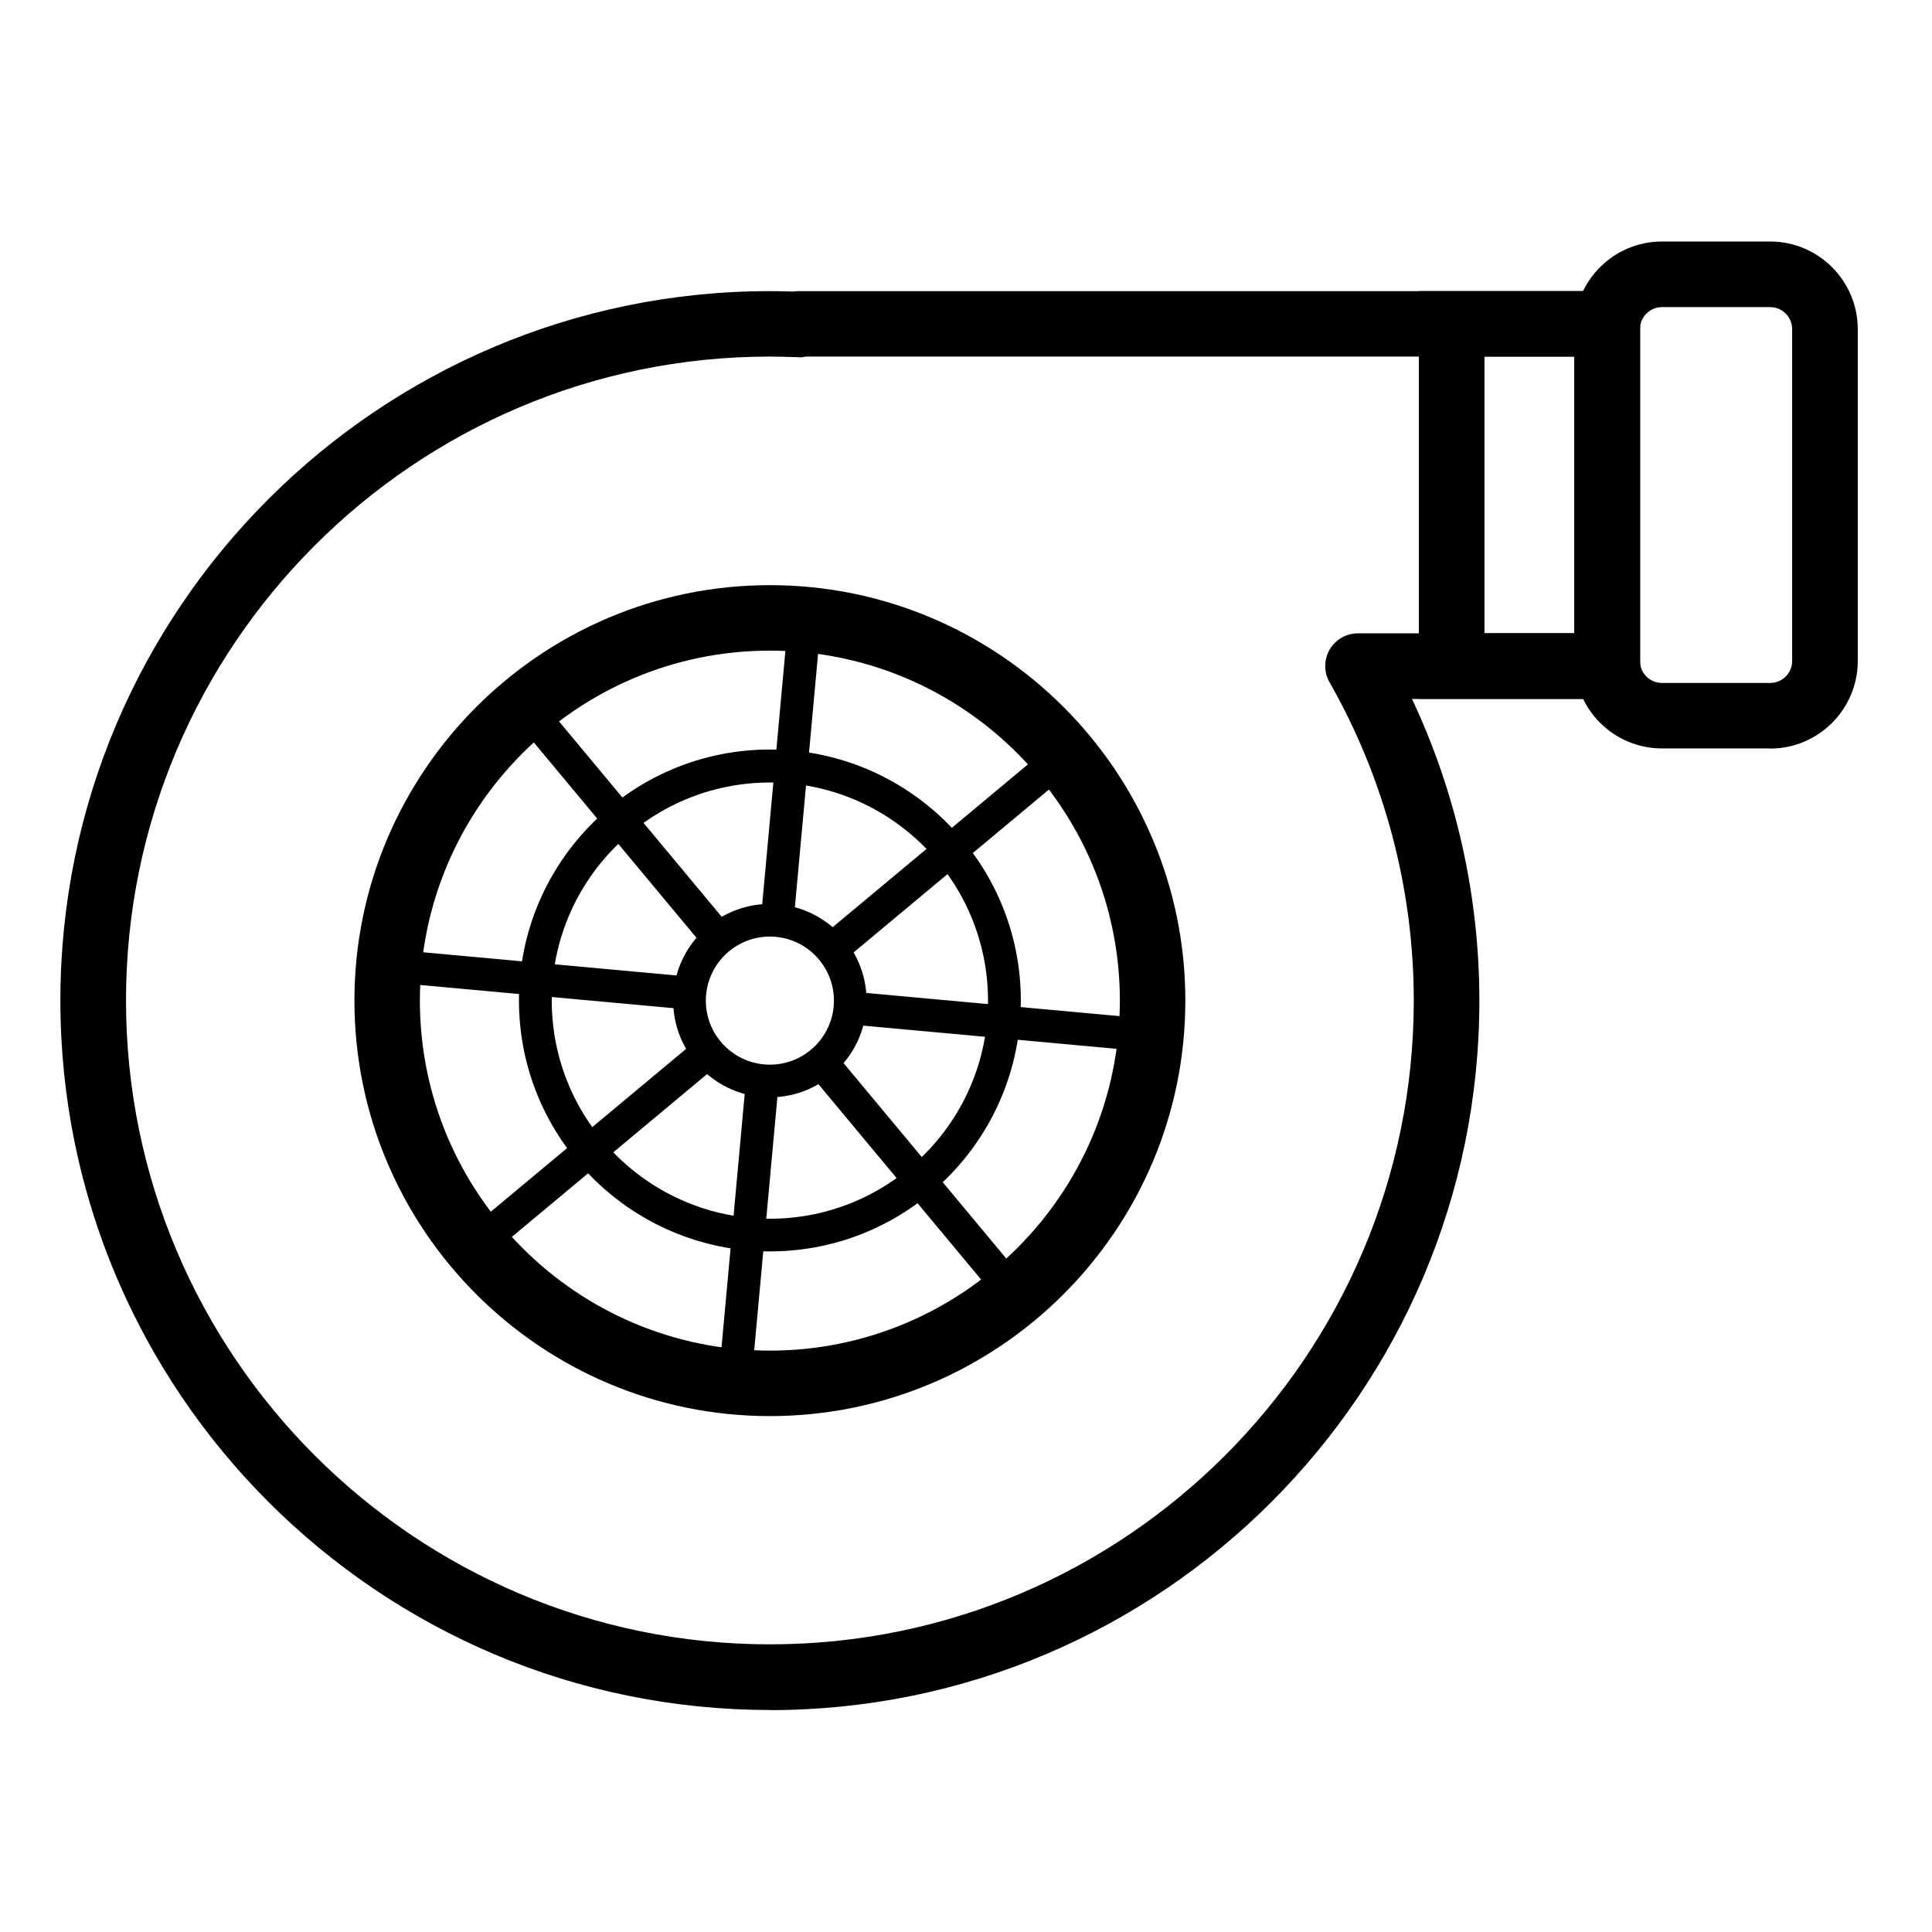<svg width="64" height="64" viewBox="0 0 64 64" fill="none" xmlns="http://www.w3.org/2000/svg">
<path d="M58.637 24.793H55.056C53.454 24.793 52.152 23.49 52.152 21.889V10.904C52.152 9.302 53.454 8 55.056 8H58.637C60.238 8 61.541 9.302 61.541 10.904V21.894C61.541 23.495 60.238 24.798 58.637 24.798V24.793ZM55.056 10.174C54.651 10.174 54.326 10.499 54.326 10.904V21.894C54.326 22.298 54.651 22.624 55.056 22.624H58.637C59.041 22.624 59.367 22.298 59.367 21.894V10.904C59.367 10.499 59.041 10.174 58.637 10.174H55.056Z" fill="black"/>
<path d="M54.326 23.149H47.001V9.644H54.326V23.154V23.149ZM49.175 20.975H52.157V11.812H49.175V20.975Z" fill="black"/>
<path d="M25.503 56.645C12.544 56.645 2 46.101 2 33.142C2 20.182 12.544 9.644 25.503 9.644C25.761 9.644 26.013 9.649 26.27 9.659C26.328 9.649 26.391 9.644 26.448 9.644H53.244C53.843 9.644 54.331 10.132 54.331 10.73V22.067C54.331 22.666 53.843 23.154 53.244 23.154H46.775C48.24 26.268 49.006 29.686 49.006 33.147C49.006 46.106 38.463 56.65 25.503 56.65V56.645ZM25.503 11.812C13.741 11.812 4.174 21.385 4.174 33.142C4.174 44.898 13.741 54.471 25.503 54.471C37.265 54.471 46.833 44.904 46.833 33.142C46.833 29.445 45.866 25.801 44.044 22.603C43.85 22.267 43.855 21.857 44.044 21.521C44.239 21.185 44.596 20.98 44.984 20.98H52.152V11.812H26.685C26.601 11.833 26.501 11.844 26.422 11.833C26.118 11.823 25.808 11.812 25.498 11.812H25.503Z" fill="black"/>
<path d="M25.503 46.91C17.916 46.91 11.741 40.734 11.741 33.147C11.741 25.559 17.916 19.384 25.503 19.384C33.091 19.384 39.266 25.559 39.266 33.147C39.266 40.734 33.091 46.91 25.503 46.91ZM25.503 21.553C19.113 21.553 13.909 26.751 13.909 33.147C13.909 39.542 19.108 44.741 25.503 44.741C31.899 44.741 37.097 39.542 37.097 33.147C37.097 26.751 31.899 21.553 25.503 21.553Z" fill="black"/>
<path d="M24.737 35.502L23.851 45.181L24.934 45.28L25.82 35.601L24.737 35.502Z" fill="black"/>
<path d="M23.289 34.278L15.824 40.502L16.52 41.337L23.985 35.112L23.289 34.278Z" fill="black"/>
<path d="M13.46 31.495L13.361 32.578L23.04 33.464L23.139 32.381L13.46 31.495Z" fill="black"/>
<path d="M18.154 23.459L17.318 24.155L23.537 31.624L24.373 30.929L18.154 23.459Z" fill="black"/>
<path d="M26.069 21L25.183 30.679L26.265 30.778L27.151 21.099L26.069 21Z" fill="black"/>
<path d="M34.482 24.961L27.021 31.182L27.717 32.017L35.178 25.796L34.482 24.961Z" fill="black"/>
<path d="M27.962 32.826L27.863 33.909L37.542 34.795L37.641 33.712L27.962 32.826Z" fill="black"/>
<path d="M27.475 34.653L26.64 35.349L32.859 42.818L33.694 42.123L27.475 34.653Z" fill="black"/>
<path d="M25.503 41.454C20.919 41.454 17.191 37.726 17.191 33.142C17.191 28.557 20.919 24.829 25.503 24.829C30.087 24.829 33.816 28.557 33.816 33.142C33.816 37.726 30.087 41.454 25.503 41.454ZM25.503 25.922C21.518 25.922 18.278 29.161 18.278 33.147C18.278 37.132 21.518 40.372 25.503 40.372C29.489 40.372 32.729 37.132 32.729 33.147C32.729 29.161 29.489 25.922 25.503 25.922Z" fill="black"/>
<path d="M25.503 36.35C23.734 36.35 22.3 34.911 22.3 33.147C22.3 31.383 23.739 29.944 25.503 29.944C27.267 29.944 28.706 31.383 28.706 33.147C28.706 34.911 27.267 36.35 25.503 36.35ZM25.503 31.025C24.332 31.025 23.382 31.976 23.382 33.147C23.382 34.318 24.332 35.268 25.503 35.268C26.674 35.268 27.625 34.318 27.625 33.147C27.625 31.976 26.674 31.025 25.503 31.025Z" fill="black"/>
</svg>
